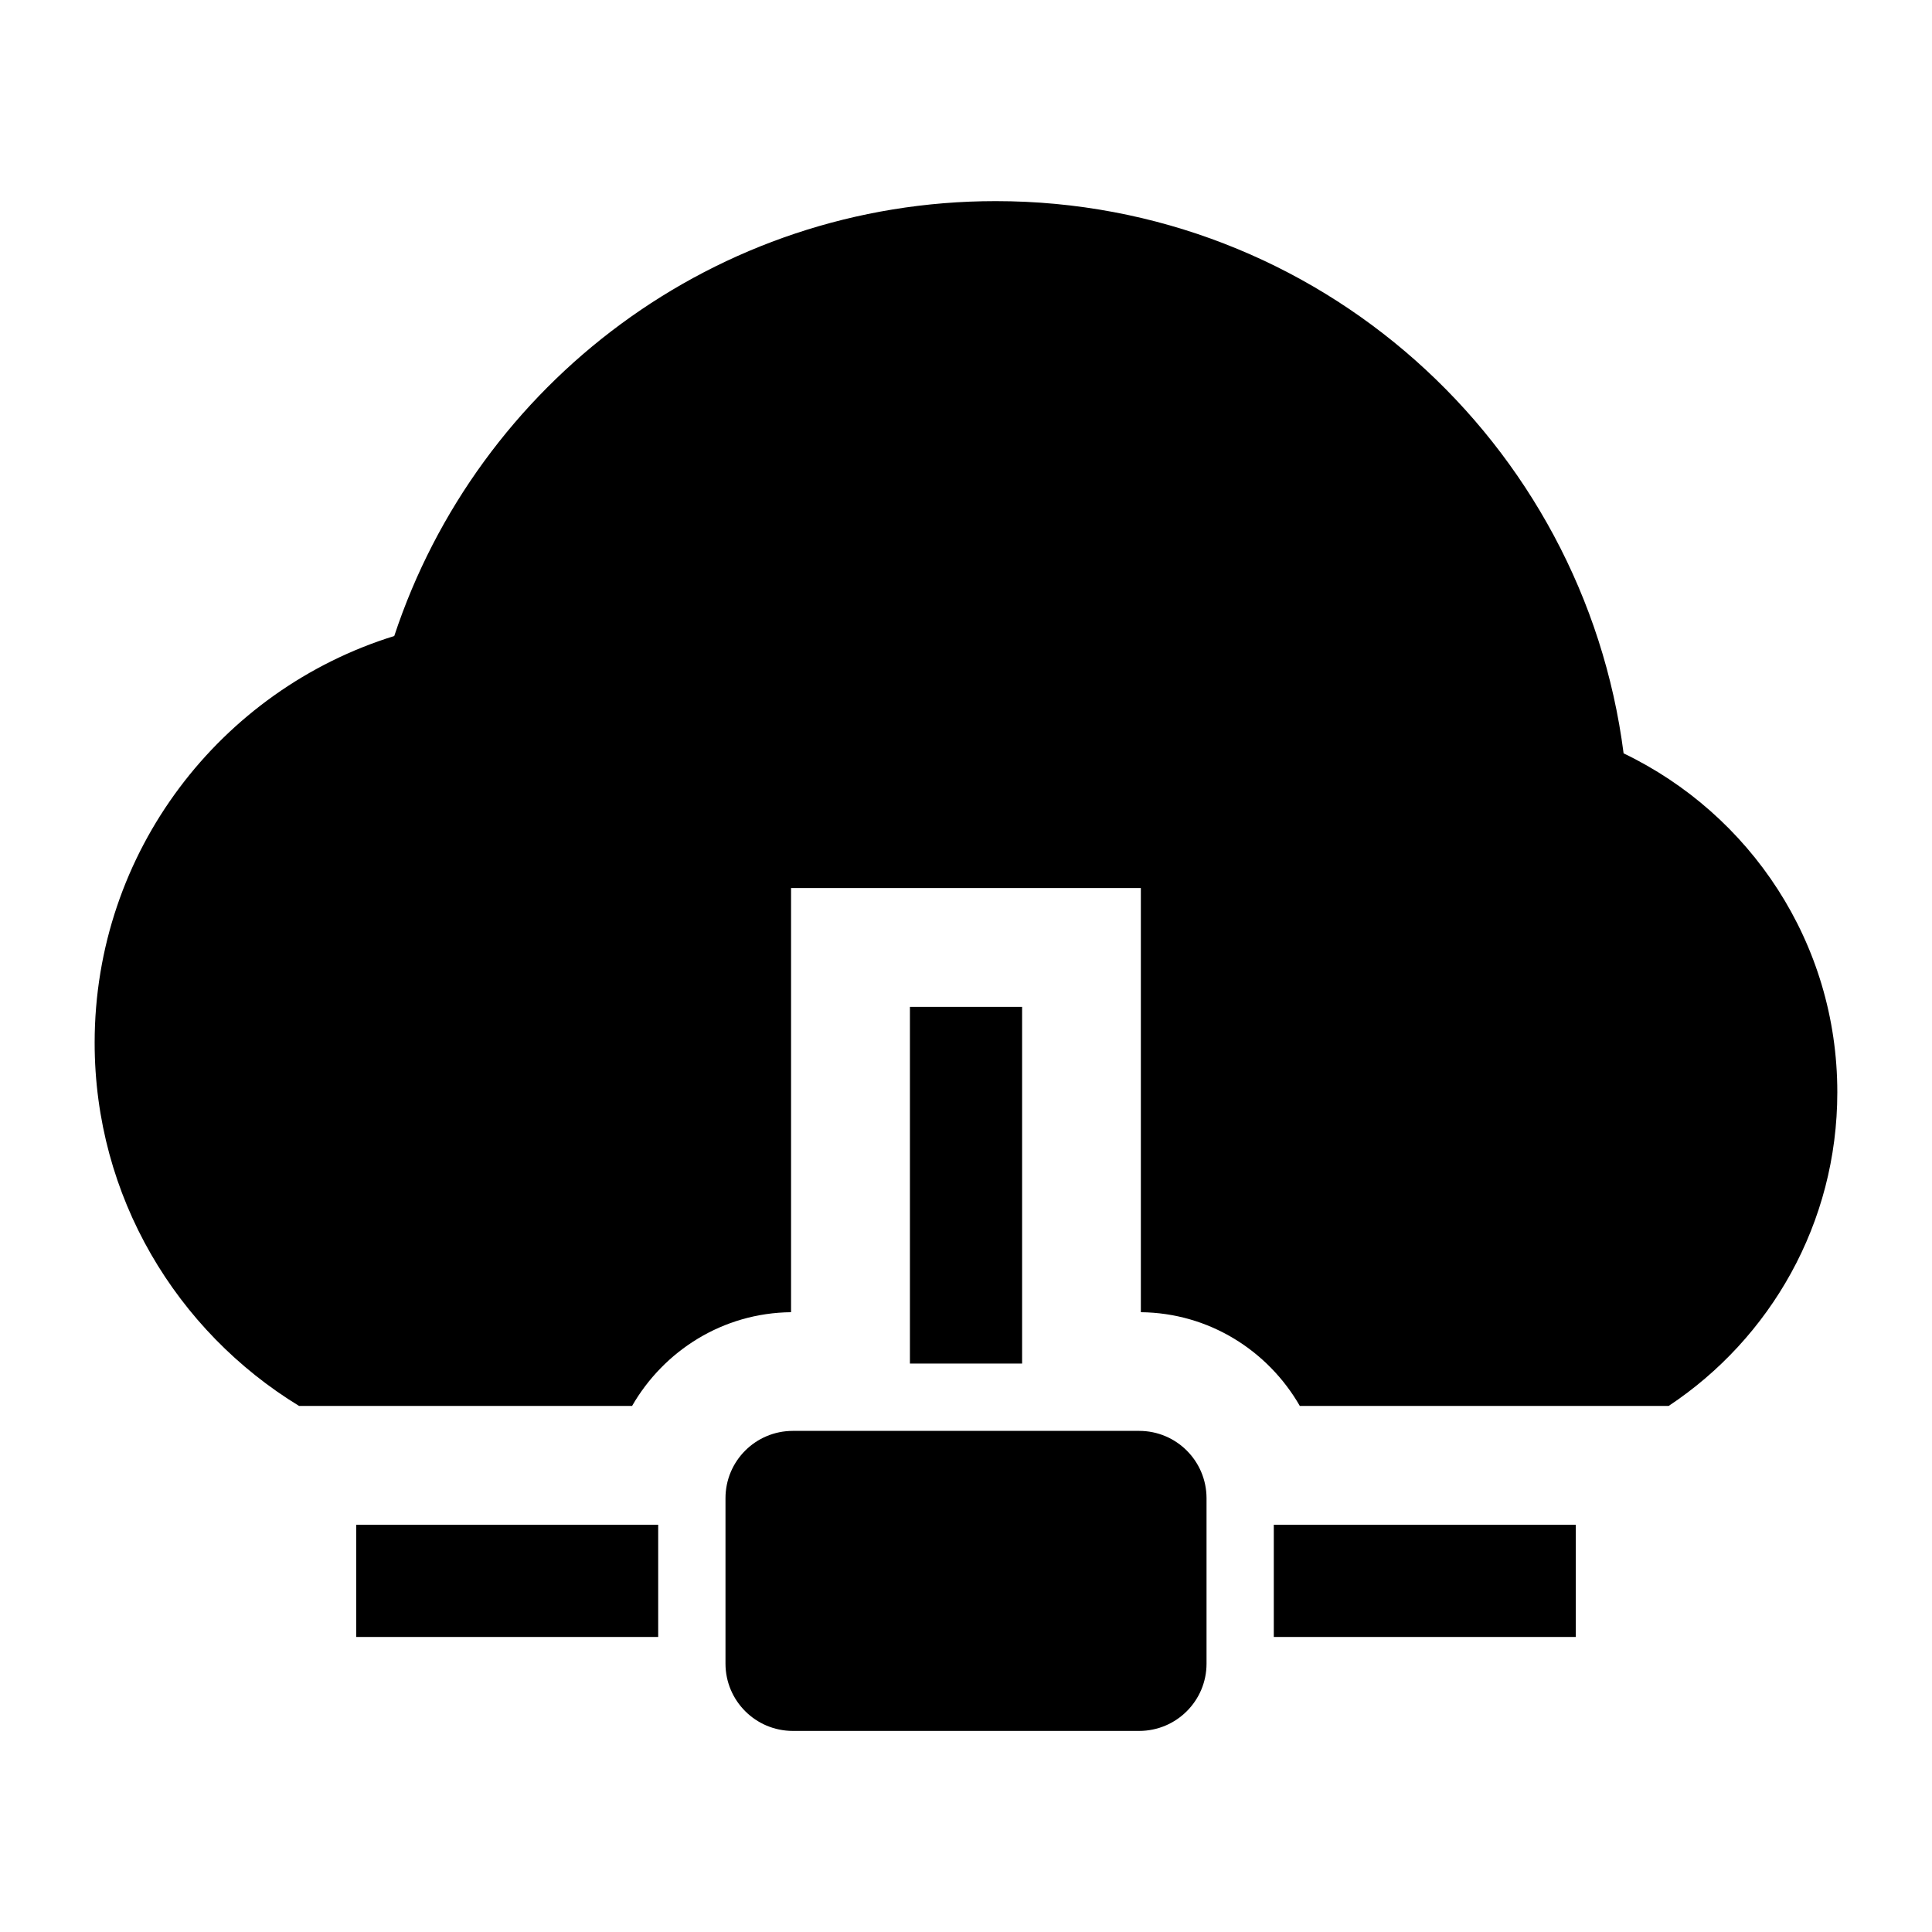 <?xml version="1.0" encoding="UTF-8"?>
<!-- Uploaded to: ICON Repo, www.svgrepo.com, Generator: ICON Repo Mixer Tools -->
<svg fill="#000000" width="800px" height="800px" version="1.1" viewBox="144 144 512 512" xmlns="http://www.w3.org/2000/svg">
 <g>
  <path d="m445.89 523.2h-91.773c-9.855 0-17.855 7.965-17.855 17.84v43.832c0 9.855 7.996 17.84 17.855 17.84h91.773c9.855 0 17.855-7.981 17.855-17.84v-43.832c-0.016-9.871-7.996-17.84-17.855-17.84z"/>
  <path d="m238.4 548.07h80.027v29.742h-80.027z"/>
  <path d="m481.57 548.07h80.027v29.742h-80.027z"/>
  <path d="m574.27 343.64c-10.613-82.516-80.973-146.34-166.4-146.34-74.328 0-137.27 48.32-159.39 115.25-45.988 14.25-79.398 57.121-79.398 107.8 0 40.809 21.727 76.422 54.176 96.242h88.246c8.453-14.672 24.059-24.656 42.133-24.844v-112.41h92.699v112.41c18.074 0.188 33.691 10.172 42.133 24.844h97.738c26.922-17.855 44.699-48.398 44.699-83.113 0.016-39.641-23.16-73.758-56.633-89.832z"/>
  <path d="m385.14 410.83h29.727v94.527h-29.727z"/>
 </g>
</svg>
